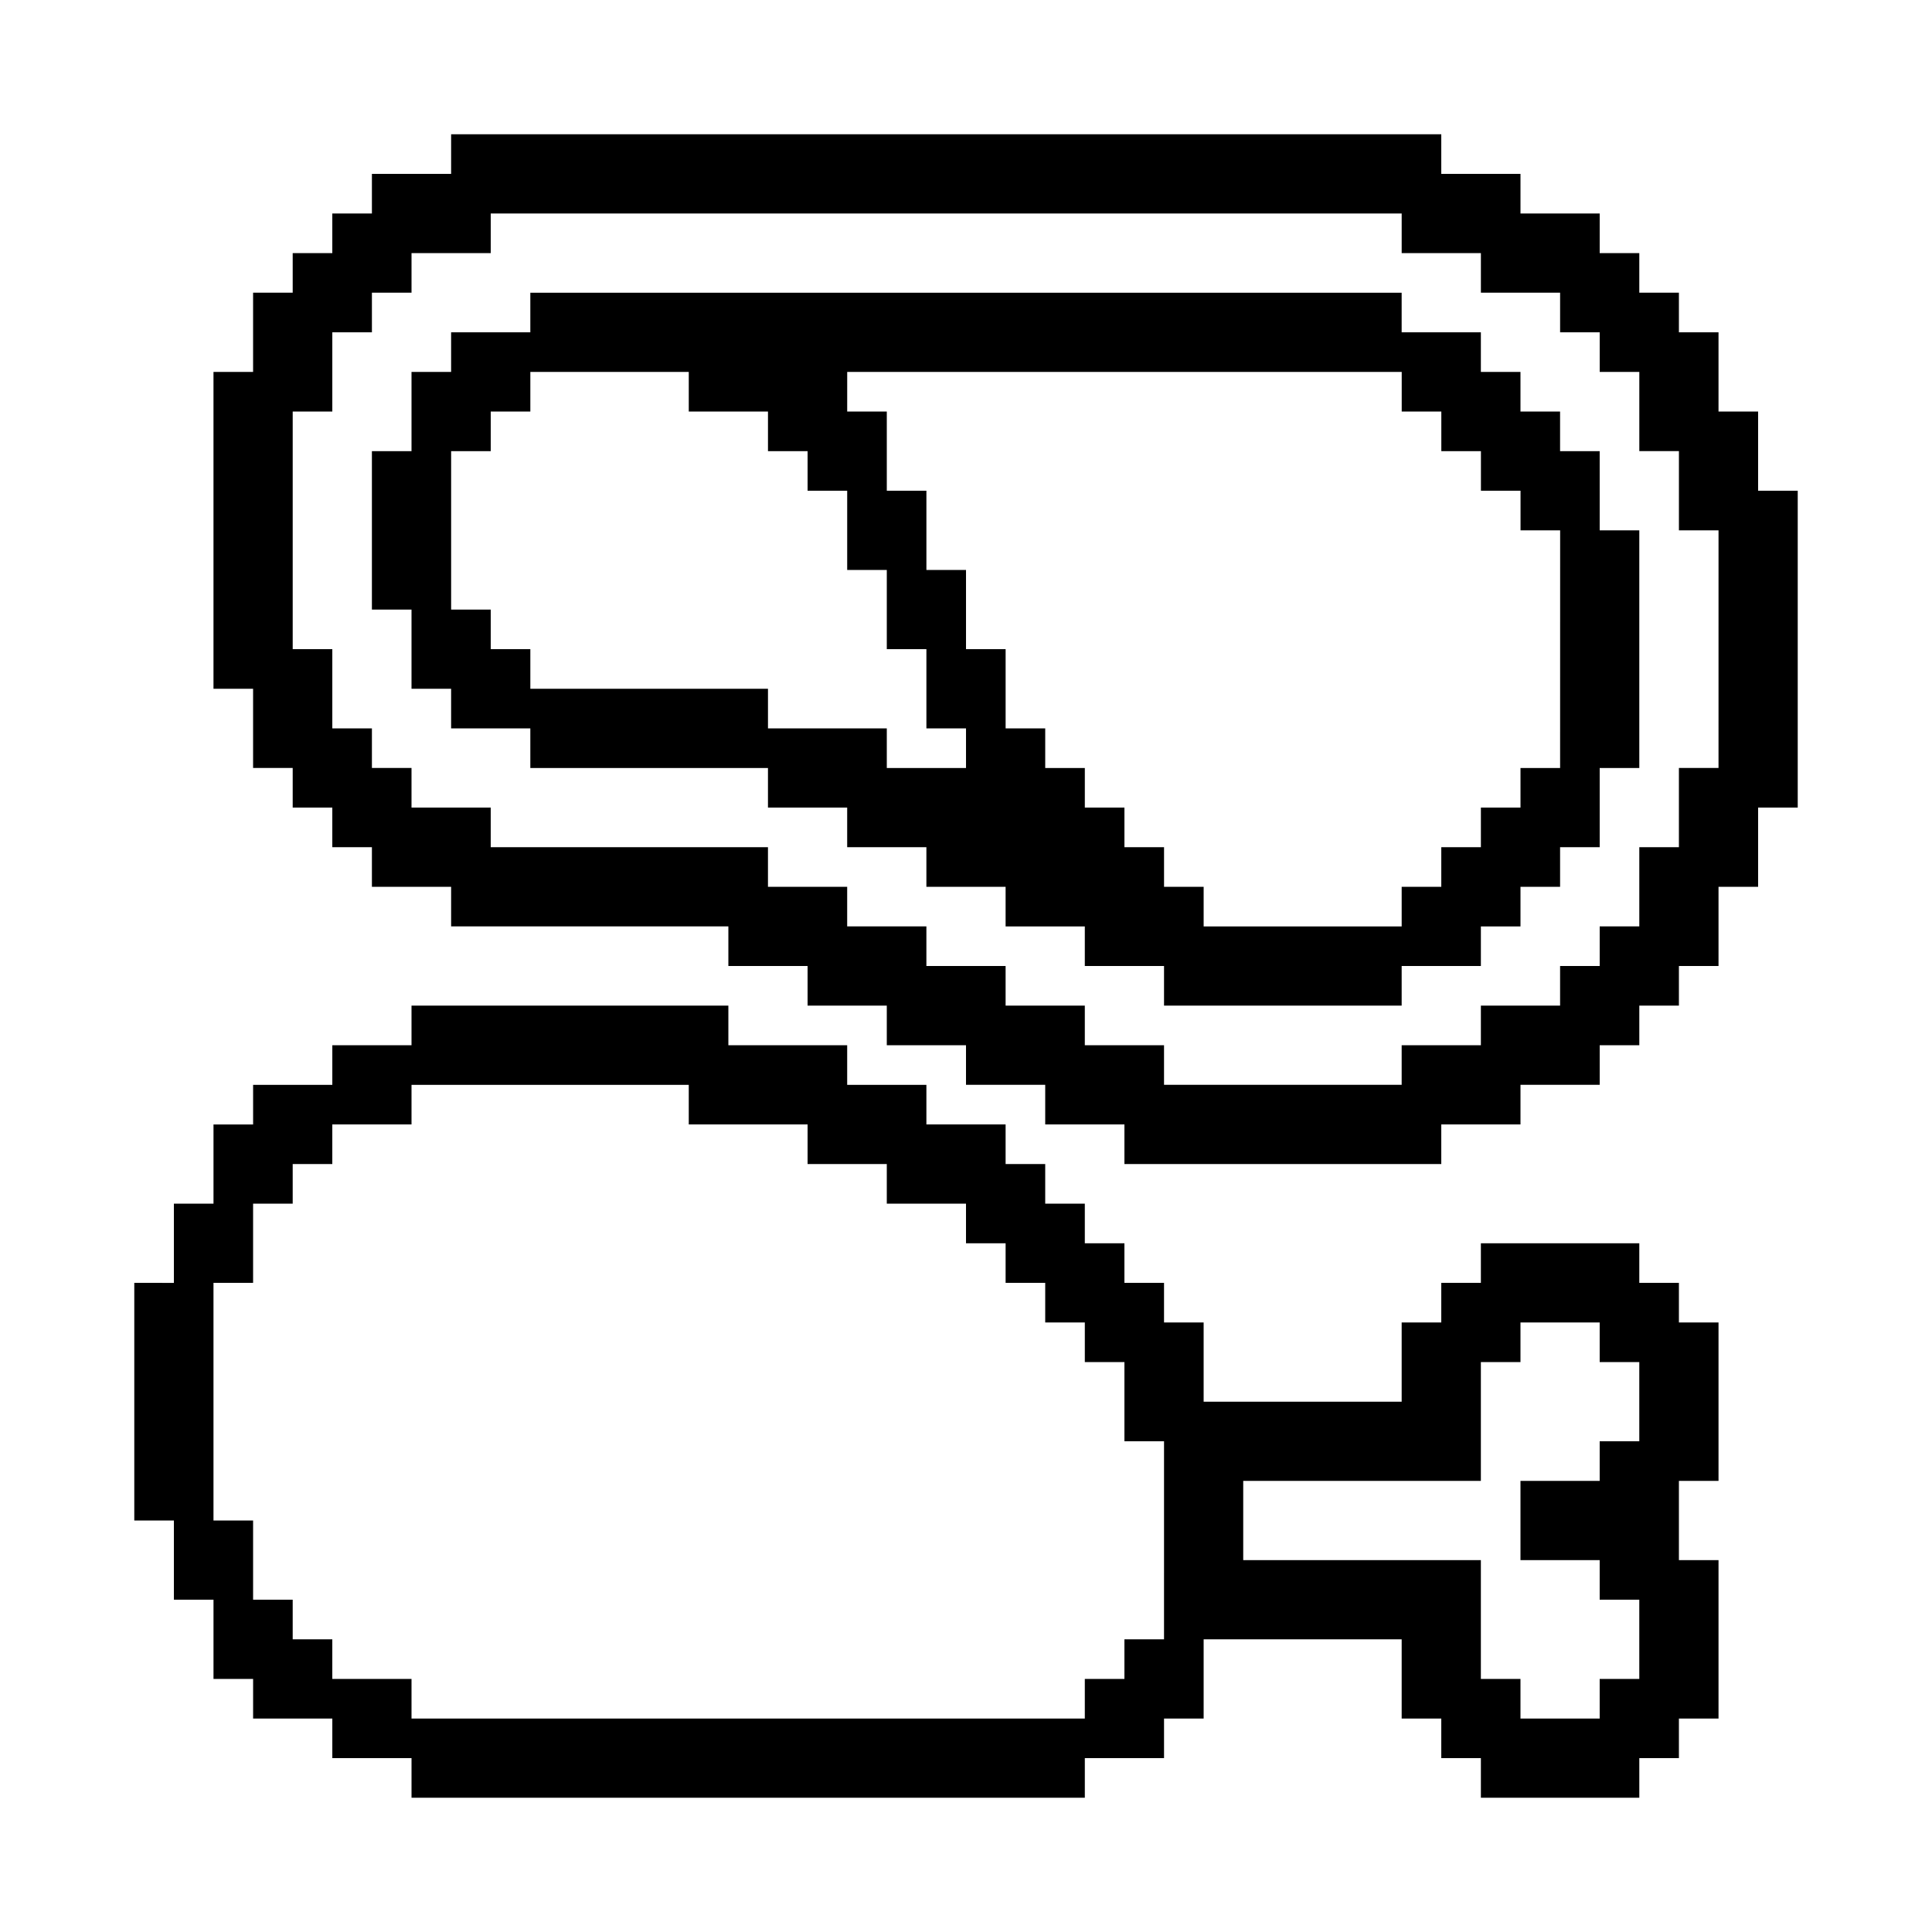 <?xml version="1.0" encoding="UTF-8"?>
<!-- Uploaded to: SVG Repo, www.svgrepo.com, Generator: SVG Repo Mixer Tools -->
<svg fill="#000000" width="800px" height="800px" version="1.1" viewBox="144 144 512 512" xmlns="http://www.w3.org/2000/svg">
 <path d="m609.92 274.05v-20.992h-10.496v-20.992h-10.496v-10.496h-10.496v-10.496h-10.496v-10.496h-20.992v-10.496h-20.992v-10.496h-262.4v10.496h-20.992v10.496h-10.496v10.496h-10.496v10.496h-10.496v20.992h-10.496v83.969h10.496v20.992h10.496v10.496h10.496v10.496h10.496v10.496h20.992v10.496h73.473v10.496h20.992v10.496h20.992v10.496h20.992v10.496h20.992v10.496h20.992v10.496h83.969v-10.496h20.992v-10.496h20.992v-10.496h10.496v-10.496h10.496v-10.496h10.496v-20.992h10.496v-20.992h10.496v-83.969zm-10.496 73.473h-10.496v20.992h-10.496v20.992h-10.496v10.496h-10.496v10.496h-20.992v10.496h-20.992v10.496h-62.977v-10.496h-20.992v-10.496h-20.992v-10.496h-20.992v-10.496h-20.992v-10.496h-20.992v-10.496h-73.473v-10.496h-20.992v-10.496h-10.492v-10.496h-10.496v-20.992h-10.496v-62.977h10.496v-20.992h10.496v-10.496h10.496v-10.496h20.992v-10.496h241.41v10.496h20.992v10.496h20.992v10.496h10.496v10.496h10.496v20.992h10.496v20.992h10.496zm-10.496 136.45h-10.496v-10.496h-41.984v10.496h-10.496v10.496h-10.496v20.992h-52.48v-20.992h-10.496v-10.496h-10.496v-10.496h-10.496v-10.496h-10.496v-10.496h-10.496v-10.496h-20.992v-10.496h-20.992v-10.496h-31.488v-10.496h-83.969v10.496l-20.988 0.004v10.496h-20.992v10.496h-10.496v20.992h-10.496v20.992l-10.496-0.004v62.977h10.496v20.992h10.496v20.992h10.496v10.496h20.992v10.496h20.992v10.496h178.43v-10.496h20.992v-10.496h10.496v-20.992h52.48v20.992h10.496v10.496h10.496v10.496h41.984v-10.496h10.496v-10.496h10.496v-41.984h-10.496v-20.992h10.496v-41.984h-10.496zm-136.45 94.465h-10.496v10.496h-10.496v10.496h-178.43v-10.496h-20.992v-10.496h-10.496v-10.496h-10.496v-20.992h-10.496v-62.977h10.496v-20.992h10.496v-10.496h10.496v-10.496h20.992v-10.496h73.473v10.496h31.488v10.496h20.992v10.496h20.992v10.496h10.496v10.496h10.496v10.496h10.496v10.496h10.496v20.992h10.496zm125.95-52.48h-10.496v10.496h-20.992v20.992h20.992v10.496h10.496v20.992h-10.496v10.496h-20.992v-10.496h-10.496v-31.488h-62.977v-20.992h62.977v-31.488h10.496v-10.496h20.992v10.496h10.496zm-10.496-262.4h-10.496v-10.496h-10.496v-10.496h-10.496v-10.496h-20.992v-10.496h-230.91v10.496h-20.992v10.496h-10.496v20.992h-10.496v41.984h10.496v20.992h10.496v10.496h20.992v10.496h62.977v10.496h20.992v10.496h20.992v10.496h20.992v10.496h20.992v10.496h20.992v10.496h62.977v-10.496h20.992v-10.496h10.496v-10.496h10.496v-10.496h10.496v-20.992h10.496v-62.977h-10.496zm-167.93 83.969h-20.992v-10.496h-31.488v-10.496h-62.977v-10.496h-10.496v-10.496h-10.496v-41.984h10.496v-10.496h10.496v-10.496h41.984v10.496h20.992v10.496h10.496v10.496h10.496v20.992h10.496v20.992h10.496v20.992h10.496zm157.44 0h-10.496v10.496h-10.496v10.496h-10.496v10.496h-10.496v10.496h-52.48v-10.496h-10.496v-10.496h-10.496v-10.496h-10.496v-10.496h-10.496v-10.496h-10.496v-20.992h-10.496v-20.992h-10.496v-20.992h-10.496v-20.992h-10.496l0.004-10.496h146.95v10.496h10.496v10.496h10.496v10.496h10.496v10.496h10.496z"/>
</svg>